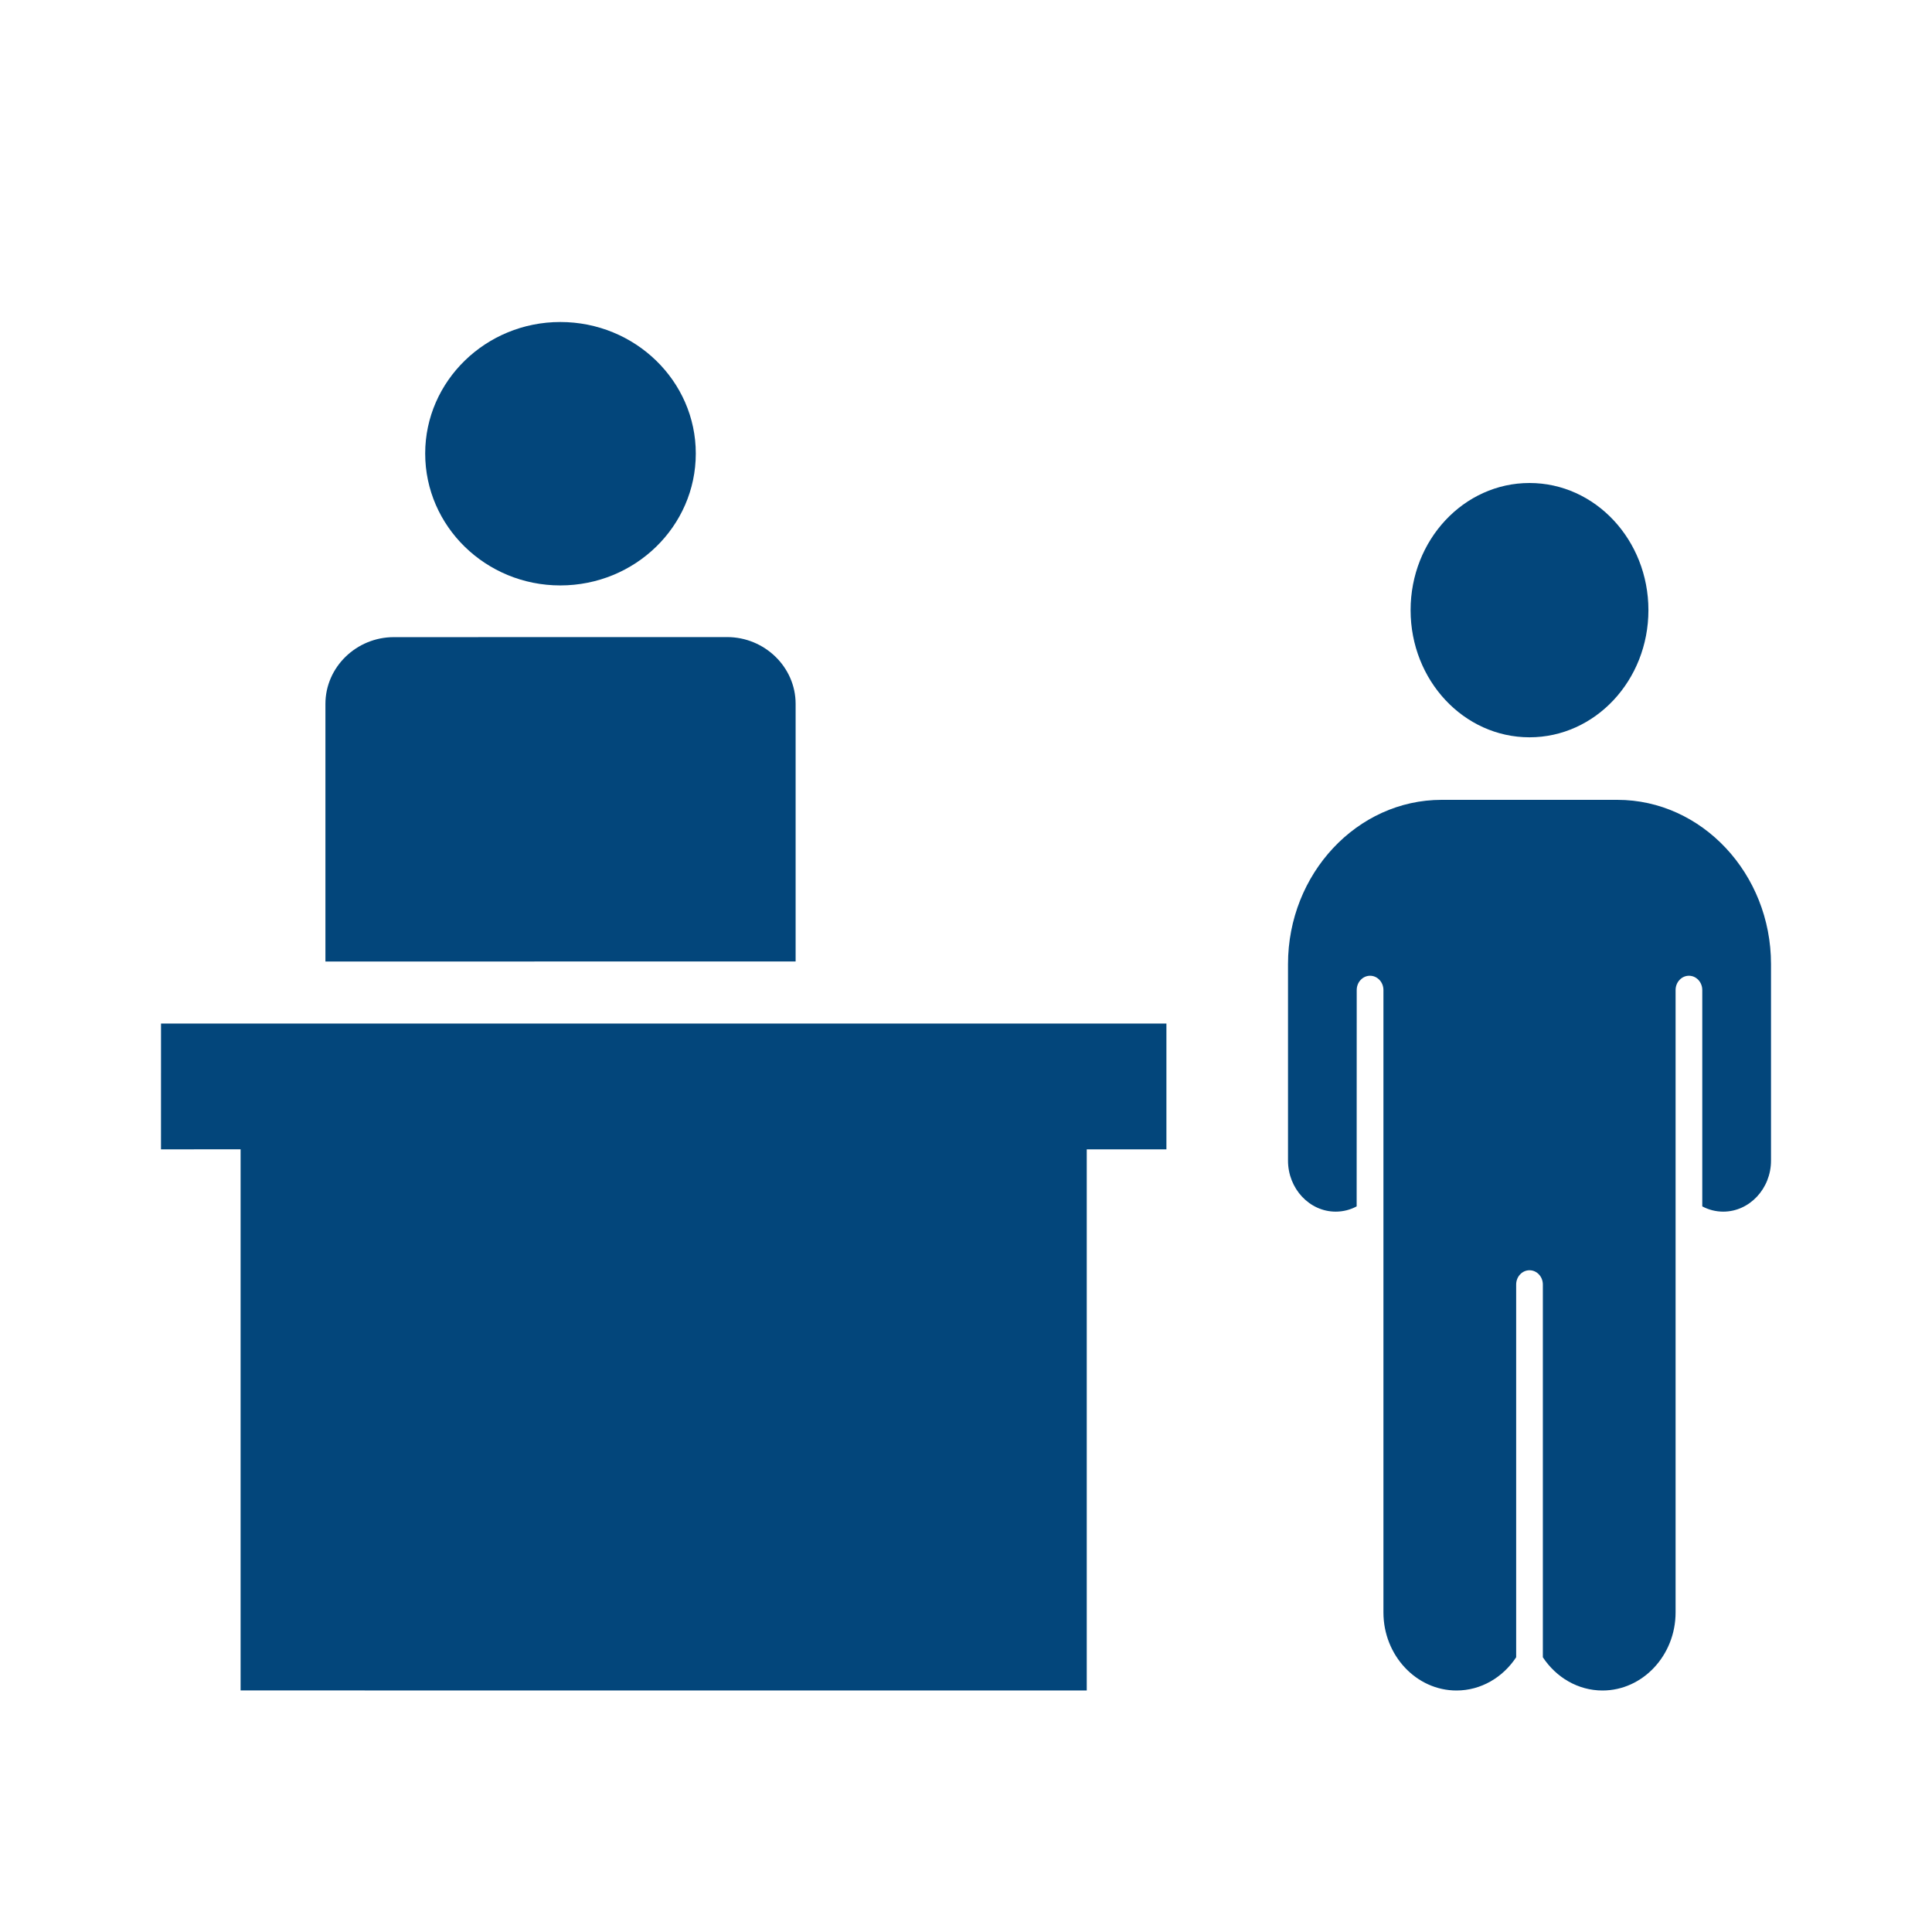 <svg width="64" height="64" viewBox="0 0 64 64" fill="none" xmlns="http://www.w3.org/2000/svg">
<path fill-rule="evenodd" clip-rule="evenodd" d="M50.667 16C52.844 16 54.606 17.887 54.606 20.212C54.606 22.539 52.842 24.424 50.667 24.424C48.49 24.424 46.728 22.537 46.728 20.212C46.728 17.887 48.49 16 50.667 16ZM45.828 38.447V53.414C45.828 54.836 46.916 56 48.248 56C49.063 56 49.786 55.564 50.225 54.899V42.551C50.225 42.291 50.423 42.079 50.667 42.079C50.911 42.079 51.109 42.291 51.109 42.551V54.899C51.547 55.564 52.271 56 53.085 56C54.416 56 55.506 54.836 55.506 53.414V32.796C55.506 32.535 55.704 32.323 55.948 32.323C56.192 32.323 56.39 32.535 56.39 32.796V39.963C56.6 40.075 56.836 40.137 57.085 40.137C57.954 40.137 58.667 39.376 58.667 38.446V31.937C58.667 28.945 56.377 26.496 53.578 26.496H47.755C44.957 26.496 42.667 28.945 42.667 31.937V38.446C42.667 39.376 43.377 40.137 44.246 40.137C44.496 40.137 44.732 40.075 44.941 39.963L44.943 32.796C44.943 32.535 45.142 32.323 45.386 32.323C45.629 32.323 45.828 32.535 45.828 32.796L45.828 38.447Z" fill="#03467B"/>
<path fill-rule="evenodd" clip-rule="evenodd" d="M5.334 33.907H38.639V35.99V38.074H36V56L7.97 55.998V38.072L5.333 38.074L5.334 33.907ZM18.56 10.667C21.041 10.667 23.049 12.623 23.049 15.023C23.049 17.437 21.039 19.393 18.56 19.393C16.093 19.393 14.085 17.437 14.085 15.023C14.085 12.621 16.095 10.667 18.56 10.667ZM26.356 31.849V23.315C26.356 22.1 25.331 21.104 24.085 21.104L13.048 21.106C11.803 21.106 10.78 22.102 10.78 23.317V31.852L26.356 31.849Z" fill="#03467B"/>
</svg>
